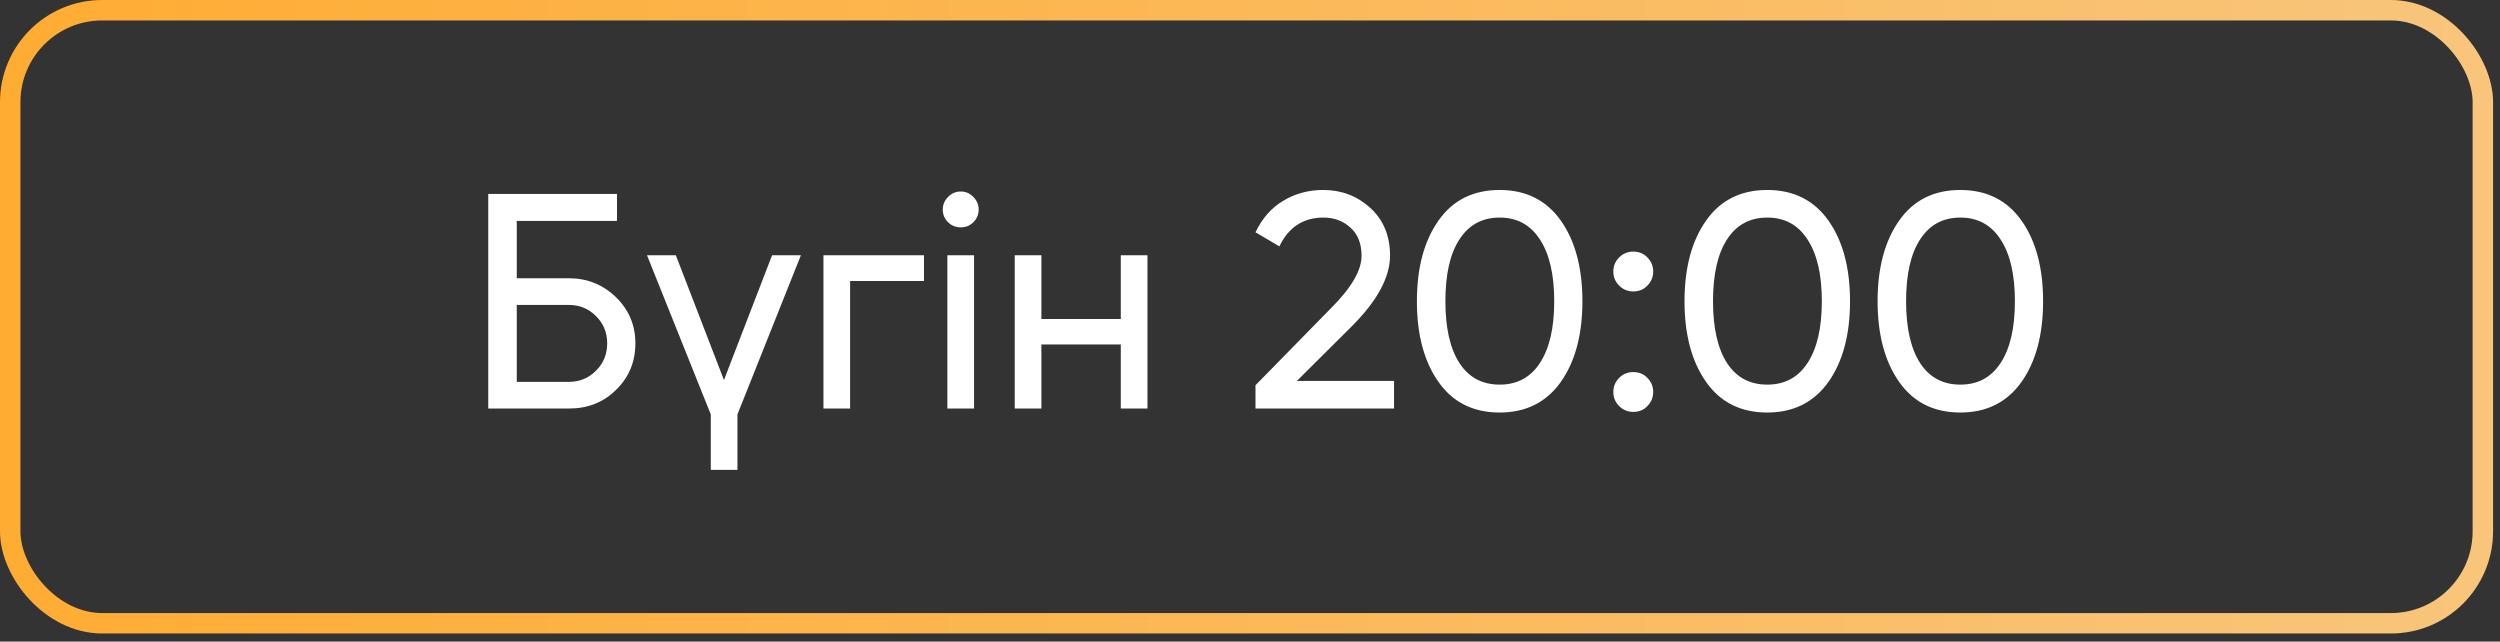 <?xml version="1.0" encoding="UTF-8"?> <svg xmlns="http://www.w3.org/2000/svg" width="113" height="29" viewBox="0 0 113 29" fill="none"><rect x="0" y="0" width="113" height="29" fill="#333333" stroke="none"/><rect x="0.462" y="0.462" width="111.763" height="27.71" rx="4.156" stroke="url(#paint0_linear_196_10)" stroke-width="0.924"></rect><path d="M25.713 12.577C26.544 12.577 27.255 12.864 27.846 13.436C28.428 14.009 28.719 14.702 28.719 15.514C28.719 16.355 28.428 17.057 27.846 17.62C27.283 18.184 26.572 18.466 25.713 18.466H22.069V8.767H27.888V9.986H23.358V12.577H25.713ZM25.713 17.26C26.193 17.26 26.6 17.094 26.932 16.762C27.274 16.429 27.445 16.013 27.445 15.514C27.445 15.025 27.274 14.614 26.932 14.281C26.6 13.949 26.193 13.783 25.713 13.783H23.358V17.26H25.713ZM34.898 11.538H36.2L33.333 18.729V21.237H32.127V18.729L29.245 11.538H30.548L32.723 17.177L34.898 11.538ZM41.764 11.538V12.702H38.425V18.466H37.22V11.538H41.764ZM43.431 10.277C43.2 10.277 43.006 10.199 42.849 10.042C42.692 9.885 42.614 9.695 42.614 9.474C42.614 9.252 42.692 9.063 42.849 8.906C43.006 8.739 43.2 8.656 43.431 8.656C43.653 8.656 43.842 8.739 43.999 8.906C44.156 9.063 44.235 9.252 44.235 9.474C44.235 9.695 44.156 9.885 43.999 10.042C43.842 10.199 43.653 10.277 43.431 10.277ZM42.821 18.466V11.538H44.027V18.466H42.821ZM50.66 11.538H51.865V18.466H50.66V15.57H47.071V18.466H45.866V11.538H47.071V14.42H50.66V11.538ZM56.748 18.466V17.413L60.17 13.921C61.084 13.007 61.542 12.222 61.542 11.566C61.542 11.012 61.375 10.587 61.043 10.291C60.71 9.986 60.304 9.834 59.824 9.834C58.909 9.834 58.244 10.268 57.828 11.136L56.748 10.499C57.053 9.862 57.473 9.386 58.009 9.072C58.544 8.749 59.145 8.587 59.81 8.587C60.632 8.587 61.339 8.855 61.93 9.391C62.53 9.936 62.83 10.656 62.83 11.552C62.83 12.531 62.253 13.598 61.098 14.752L58.618 17.219H63.01V18.466H56.748ZM70.541 17.274C69.886 18.189 68.967 18.646 67.784 18.646C66.593 18.646 65.674 18.189 65.027 17.274C64.371 16.351 64.044 15.131 64.044 13.616C64.044 12.102 64.371 10.882 65.027 9.959C65.674 9.044 66.593 8.587 67.784 8.587C68.967 8.587 69.886 9.044 70.541 9.959C71.197 10.882 71.525 12.102 71.525 13.616C71.525 15.131 71.197 16.351 70.541 17.274ZM65.332 13.616C65.332 14.826 65.544 15.759 65.969 16.415C66.394 17.062 66.999 17.385 67.784 17.385C68.57 17.385 69.174 17.062 69.599 16.415C70.034 15.759 70.251 14.826 70.251 13.616C70.251 12.406 70.034 11.473 69.599 10.818C69.174 10.162 68.57 9.834 67.784 9.834C66.999 9.834 66.394 10.162 65.969 10.818C65.544 11.464 65.332 12.397 65.332 13.616ZM73.823 13.173C73.574 13.173 73.362 13.085 73.186 12.91C73.011 12.734 72.923 12.522 72.923 12.273C72.923 12.023 73.011 11.811 73.186 11.635C73.362 11.46 73.574 11.372 73.823 11.372C74.082 11.372 74.295 11.46 74.461 11.635C74.636 11.811 74.724 12.023 74.724 12.273C74.724 12.522 74.636 12.734 74.461 12.91C74.295 13.085 74.082 13.173 73.823 13.173ZM73.823 18.618C73.574 18.618 73.362 18.53 73.186 18.355C73.011 18.179 72.923 17.967 72.923 17.718C72.923 17.468 73.011 17.256 73.186 17.08C73.362 16.905 73.574 16.817 73.823 16.817C74.082 16.817 74.295 16.905 74.461 17.08C74.636 17.256 74.724 17.468 74.724 17.718C74.724 17.967 74.636 18.179 74.461 18.355C74.295 18.53 74.082 18.618 73.823 18.618ZM82.638 17.274C81.982 18.189 81.063 18.646 79.88 18.646C78.689 18.646 77.77 18.189 77.123 17.274C76.468 16.351 76.14 15.131 76.14 13.616C76.14 12.102 76.468 10.882 77.123 9.959C77.77 9.044 78.689 8.587 79.88 8.587C81.063 8.587 81.982 9.044 82.638 9.959C83.293 10.882 83.621 12.102 83.621 13.616C83.621 15.131 83.293 16.351 82.638 17.274ZM77.428 13.616C77.428 14.826 77.641 15.759 78.065 16.415C78.49 17.062 79.095 17.385 79.88 17.385C80.666 17.385 81.271 17.062 81.695 16.415C82.13 15.759 82.347 14.826 82.347 13.616C82.347 12.406 82.13 11.473 81.695 10.818C81.271 10.162 80.666 9.834 79.88 9.834C79.095 9.834 78.49 10.162 78.065 10.818C77.641 11.464 77.428 12.397 77.428 13.616ZM91.365 17.274C90.709 18.189 89.79 18.646 88.607 18.646C87.416 18.646 86.497 18.189 85.85 17.274C85.195 16.351 84.867 15.131 84.867 13.616C84.867 12.102 85.195 10.882 85.85 9.959C86.497 9.044 87.416 8.587 88.607 8.587C89.79 8.587 90.709 9.044 91.365 9.959C92.02 10.882 92.348 12.102 92.348 13.616C92.348 15.131 92.02 16.351 91.365 17.274ZM86.155 13.616C86.155 14.826 86.368 15.759 86.792 16.415C87.217 17.062 87.822 17.385 88.607 17.385C89.393 17.385 89.998 17.062 90.422 16.415C90.857 15.759 91.074 14.826 91.074 13.616C91.074 12.406 90.857 11.473 90.422 10.818C89.998 10.162 89.393 9.834 88.607 9.834C87.822 9.834 87.217 10.162 86.792 10.818C86.368 11.464 86.155 12.397 86.155 13.616Z" fill="white"></path><defs><linearGradient id="paint0_linear_196_10" x1="0" y1="14.317" x2="112.687" y2="14.317" gradientUnits="userSpaceOnUse"><stop stop-color="#FFAC33"></stop><stop offset="1" stop-color="#F8C57B"></stop></linearGradient></defs></svg> 